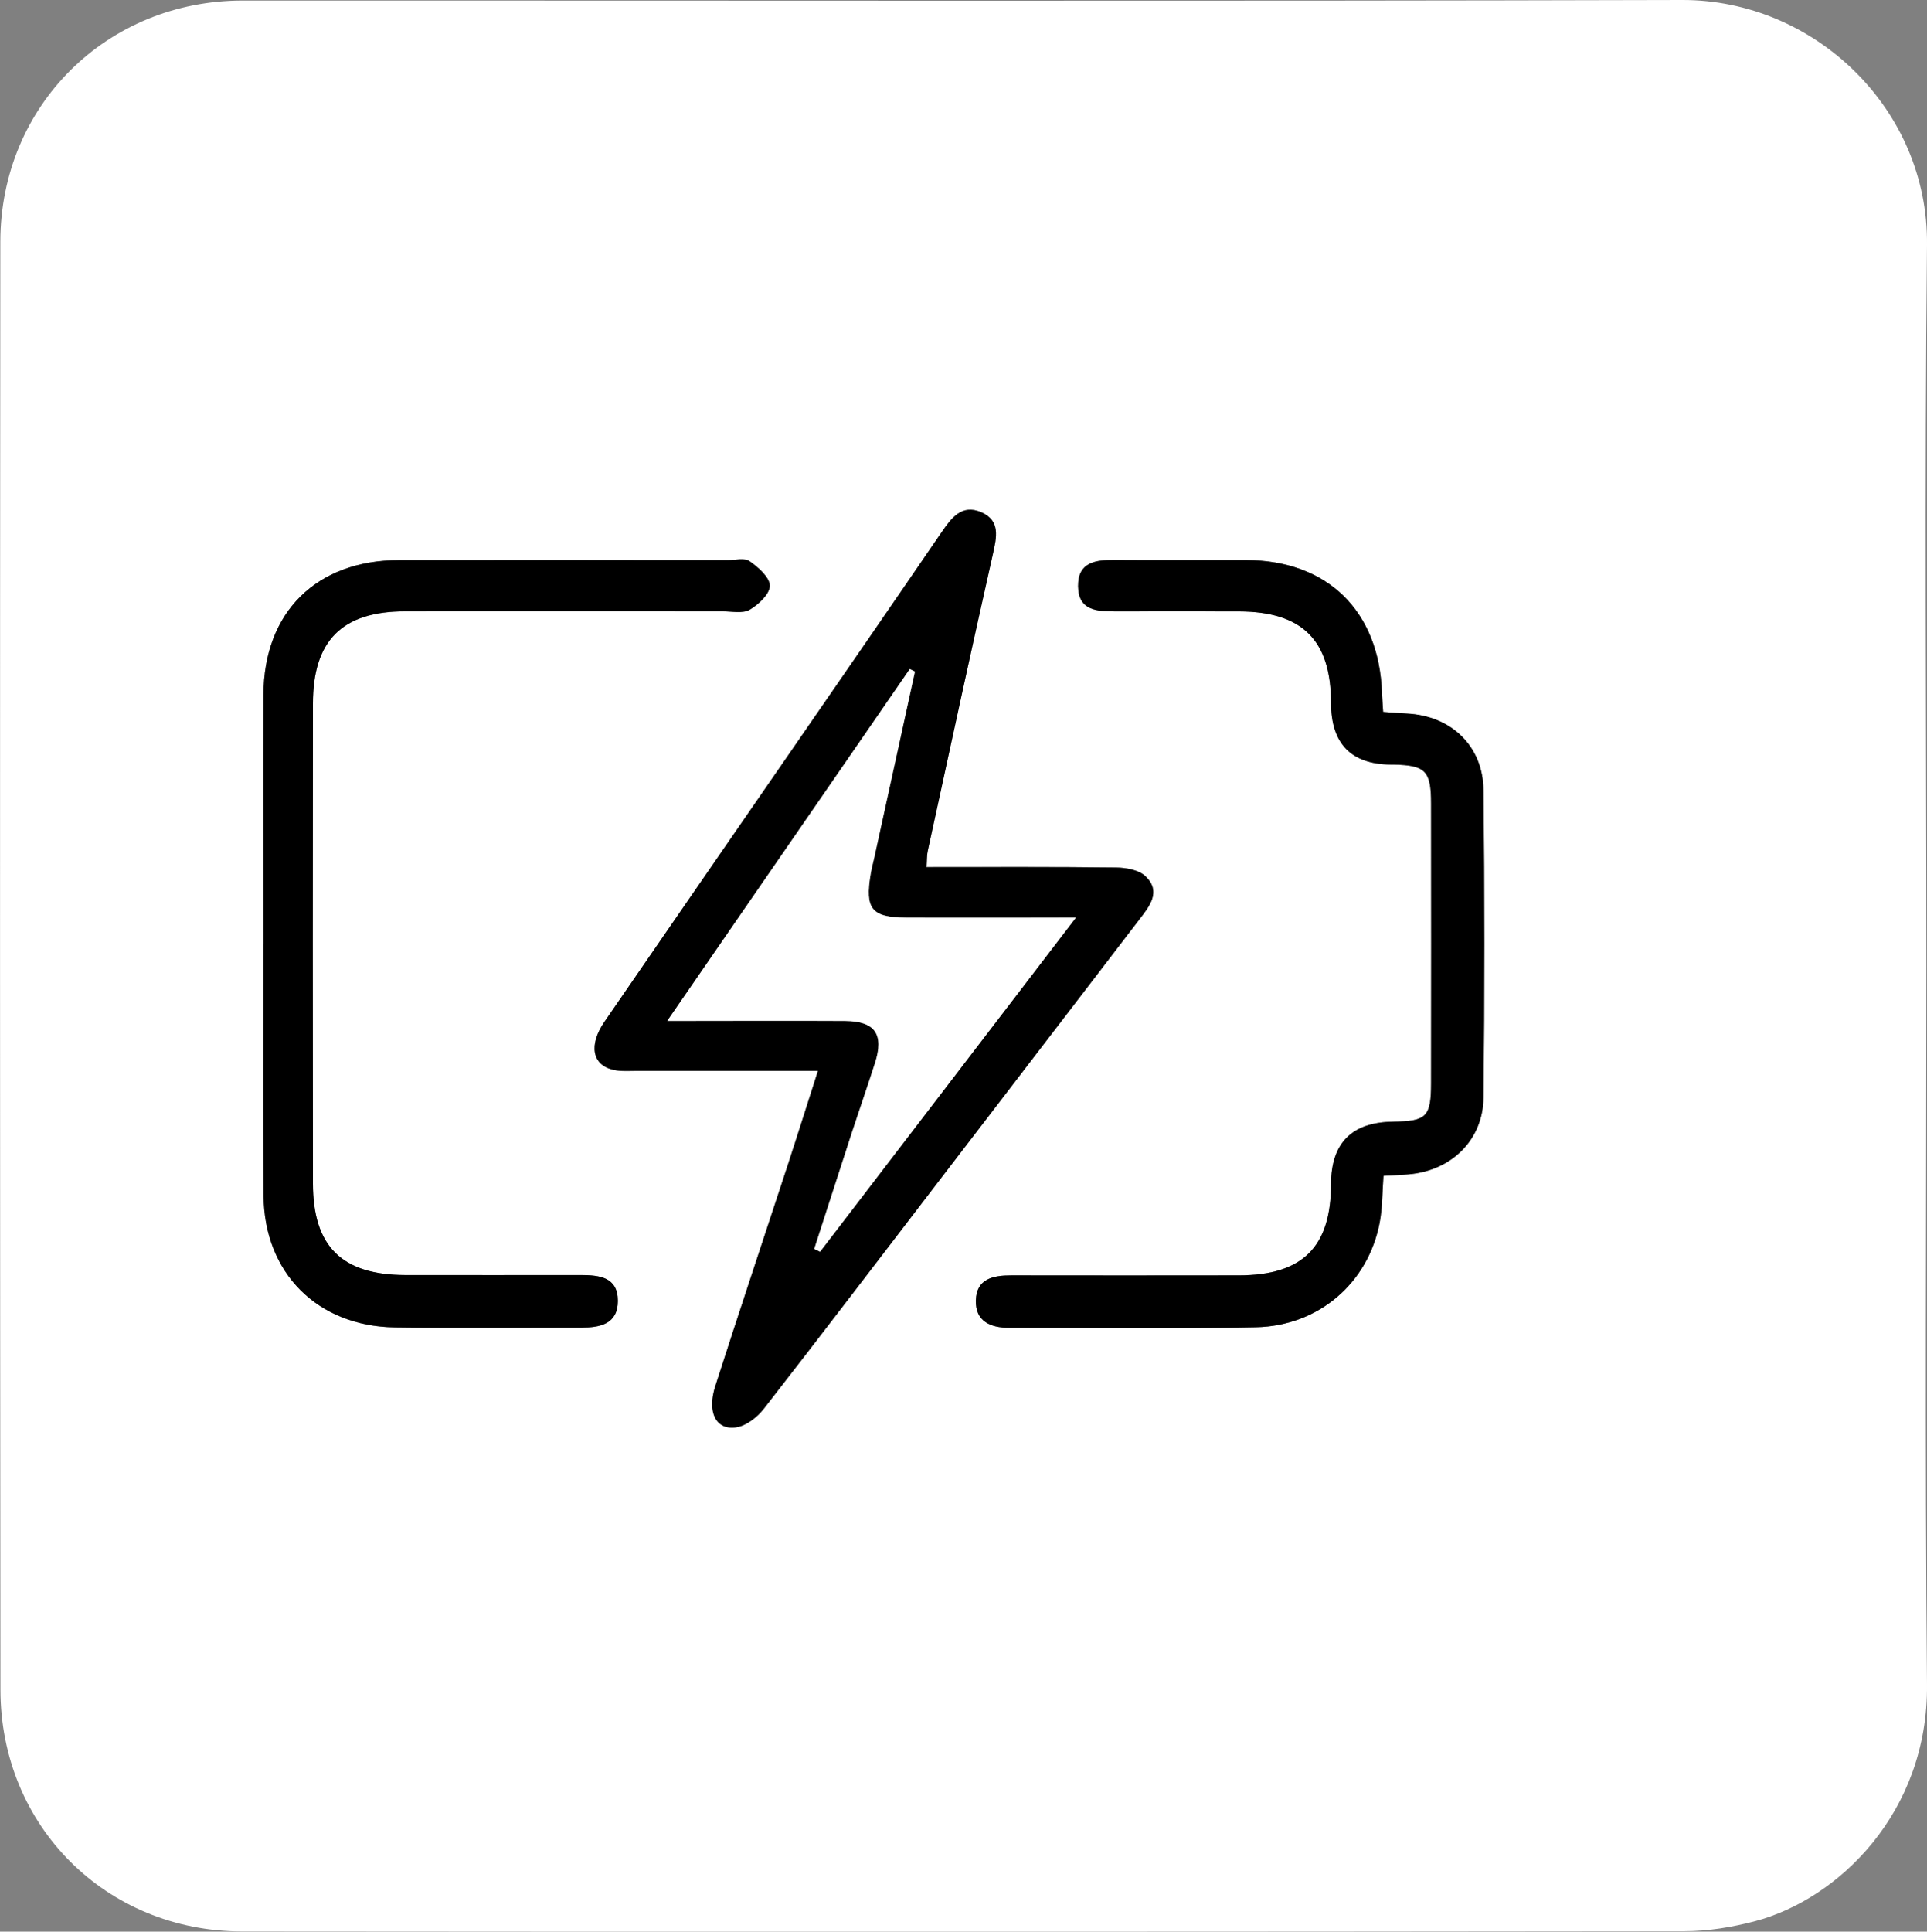 <?xml version="1.0" encoding="UTF-8"?>
<svg id="Ebene_2" data-name="Ebene 2" xmlns="http://www.w3.org/2000/svg" viewBox="0 0 175.68 176.07">
  <rect x="0" y="0" width="175.68" height="176.07" fill="#808080" stroke="none"/>
  <defs>
    <style>
      .cls-1, .cls-2 {
        stroke-width: 0px;
      }

      .cls-2 {
        fill: #fff;
      }
    </style>
  </defs>
  <g id="Ebene_1-2" data-name="Ebene 1">
    <path class="cls-2" d="M175.62,88.06c0,21.83-.14,43.67.06,65.5.11,11.61-8.04,19.56-15.72,21.57-2.07.54-4.26.9-6.39.9-43.83.05-87.66.06-131.49.02-12.41,0-22.03-9.61-22.04-22.03C0,110.02-.01,66.03.03,22.03.05,9.62,9.74.06,22.11.05,65.86.04,109.6.12,153.35,0c12.05-.03,22.46,9.9,22.33,22.31-.23,21.91-.06,43.83-.06,65.75ZM84.47,79.04c.05-.67.03-1.09.11-1.48,1.96-9.01,3.9-18.03,5.93-27.03.35-1.57.73-3.08-1.06-3.85-1.77-.76-2.71.52-3.61,1.83-4.94,7.21-9.91,14.4-14.86,21.59-5.29,7.67-10.6,15.34-15.87,23.02-1.47,2.13-1.13,3.94.79,4.38.72.17,1.49.09,2.24.1,5.38,0,10.75,0,16.43,0-.99,3.11-1.86,5.87-2.76,8.61-2.2,6.71-4.44,13.41-6.6,20.13-.77,2.39.07,4.04,1.92,3.75.92-.14,1.91-.93,2.52-1.71,5.42-6.96,10.76-13.98,16.13-20.98,6.03-7.86,12.06-15.72,18.08-23.58.93-1.21,2.03-2.53.59-3.94-.6-.59-1.78-.8-2.7-.81-5.73-.07-11.45-.04-17.28-.04ZM126.09,64.89c-.05-.78-.09-1.27-.11-1.76-.26-7.45-4.97-12.06-12.39-12.08-4-.01-8,.02-12-.01-1.73-.01-3.33.2-3.31,2.39.02,2.24,1.74,2.3,3.4,2.3,3.75,0,7.5-.01,11.25,0,5.8.02,8.4,2.61,8.41,8.35q.01,5.55,5.43,5.61c.08,0,.17,0,.25,0,2.93.06,3.44.56,3.44,3.56.01,8.5.01,17,0,25.5,0,3.06-.42,3.45-3.47,3.49q-5.64.07-5.65,5.69c-.01,5.75-2.6,8.31-8.42,8.32-6.92.01-13.83.01-20.75,0-1.64,0-3.16.31-3.21,2.28-.05,1.92,1.34,2.5,3.03,2.5,7.5,0,15,.12,22.5-.05,5.74-.12,10.24-4.05,11.28-9.52.26-1.36.23-2.78.35-4.28.85-.05,1.59-.07,2.32-.14,3.89-.35,6.76-3.12,6.8-7.02.1-9.33.1-18.66,0-27.99-.04-4.06-2.97-6.8-7.01-6.99-.65-.03-1.3-.09-2.15-.15ZM24.02,86.04c0,7.66-.05,15.32.01,22.98.06,7.02,4.92,11.89,11.97,11.98,5.66.08,11.32.01,16.99.02,1.72,0,3.34-.32,3.34-2.44,0-2.17-1.68-2.35-3.38-2.35-5.33,0-10.66.01-15.99,0-5.78-.01-8.42-2.6-8.43-8.36-.02-14.57-.02-29.14,0-43.71,0-5.77,2.66-8.42,8.39-8.43,9.66-.02,19.32,0,28.98,0,.83,0,1.82.22,2.45-.15.81-.47,1.84-1.45,1.83-2.19-.01-.77-1.05-1.66-1.84-2.23-.45-.32-1.29-.1-1.96-.1-9.99,0-19.98-.01-29.98,0-7.55.01-12.35,4.75-12.38,12.26-.03,7.58,0,15.15,0,22.73Z"/>
    <path class="cls-1" d="M84.47,79.04c5.83,0,11.55-.03,17.28.04.92.01,2.1.22,2.7.81,1.44,1.4.34,2.72-.59,3.94-6.03,7.86-12.06,15.72-18.08,23.58-5.37,7-10.71,14.02-16.13,20.98-.6.78-1.6,1.57-2.52,1.71-1.85.29-2.69-1.36-1.92-3.75,2.16-6.72,4.4-13.42,6.6-20.13.9-2.75,1.76-5.51,2.76-8.61-5.68,0-11.06,0-16.43,0-.75,0-1.52.07-2.24-.1-1.91-.44-2.25-2.25-.79-4.38,5.28-7.68,10.58-15.35,15.87-23.02,4.96-7.19,9.93-14.38,14.86-21.59.9-1.31,1.84-2.59,3.61-1.83,1.78.77,1.41,2.28,1.06,3.85-2.03,9-3.97,18.02-5.93,27.03-.09.39-.07.81-.11,1.48ZM74.24,113.82c.18.09.35.17.53.26,7.67-10.01,15.33-20.03,23.32-30.45-5.65,0-10.56.01-15.47,0-3.16-.01-3.77-.78-3.24-3.97.08-.49.21-.97.32-1.46,1.24-5.67,2.48-11.33,3.72-17-.16-.08-.31-.15-.47-.23-7.27,10.54-14.54,21.09-22.11,32.07,5.79,0,11.01-.02,16.22,0,2.73.02,3.56,1.22,2.72,3.84-.69,2.13-1.43,4.25-2.12,6.38-1.15,3.51-2.28,7.03-3.41,10.54Z"/>
    <path class="cls-1" d="M126.09,64.89c.85.06,1.5.12,2.15.15,4.04.19,6.96,2.93,7.01,6.99.1,9.33.1,18.66,0,27.99-.04,3.89-2.91,6.67-6.8,7.02-.73.06-1.46.09-2.32.14-.11,1.5-.09,2.92-.35,4.28-1.05,5.47-5.54,9.4-11.28,9.52-7.5.16-15,.05-22.5.05-1.69,0-3.09-.59-3.03-2.5.05-1.97,1.57-2.28,3.21-2.28,6.92.01,13.83.01,20.75,0,5.82,0,8.41-2.57,8.42-8.32q.01-5.61,5.65-5.69c3.05-.04,3.46-.43,3.47-3.49.01-8.5.01-17,0-25.5,0-3-.51-3.5-3.44-3.56-.08,0-.17,0-.25,0q-5.42-.06-5.43-5.61c-.01-5.74-2.62-8.33-8.41-8.35-3.75-.01-7.5,0-11.25,0-1.66,0-3.38-.06-3.4-2.3-.02-2.19,1.58-2.4,3.31-2.39,4,.03,8,0,12,.01,7.42.02,12.13,4.63,12.39,12.08.02.49.06.99.11,1.76Z"/>
    <path class="cls-1" d="M24.02,86.04c0-7.58-.03-15.15,0-22.73.03-7.52,4.83-12.25,12.38-12.26,9.99-.01,19.98,0,29.98,0,.67,0,1.51-.22,1.96.1.79.56,1.83,1.46,1.84,2.23.01.75-1.02,1.72-1.83,2.19-.63.37-1.62.15-2.45.15-9.66,0-19.32,0-28.98,0-5.74.01-8.39,2.66-8.39,8.43-.02,14.57-.02,29.14,0,43.71,0,5.76,2.64,8.35,8.43,8.36,5.33.01,10.66,0,15.99,0,1.69,0,3.38.18,3.38,2.35,0,2.12-1.62,2.44-3.34,2.44-5.66,0-11.33.06-16.99-.02-7.05-.1-11.91-4.96-11.97-11.98-.06-7.66-.01-15.32-.02-22.98Z"/>
    <path class="cls-2" d="M74.24,113.82c1.14-3.51,2.27-7.03,3.41-10.54.7-2.13,1.44-4.25,2.12-6.38.84-2.62.01-3.82-2.72-3.84-5.21-.03-10.43,0-16.22,0,7.57-10.98,14.84-21.53,22.11-32.07.16.08.31.15.47.23-1.24,5.67-2.48,11.33-3.72,17-.11.49-.24.97-.32,1.46-.53,3.18.08,3.95,3.24,3.97,4.91.02,9.82,0,15.47,0-7.98,10.42-15.65,20.44-23.32,30.45-.18-.09-.35-.17-.53-.26Z"/>
  </g>
</svg>